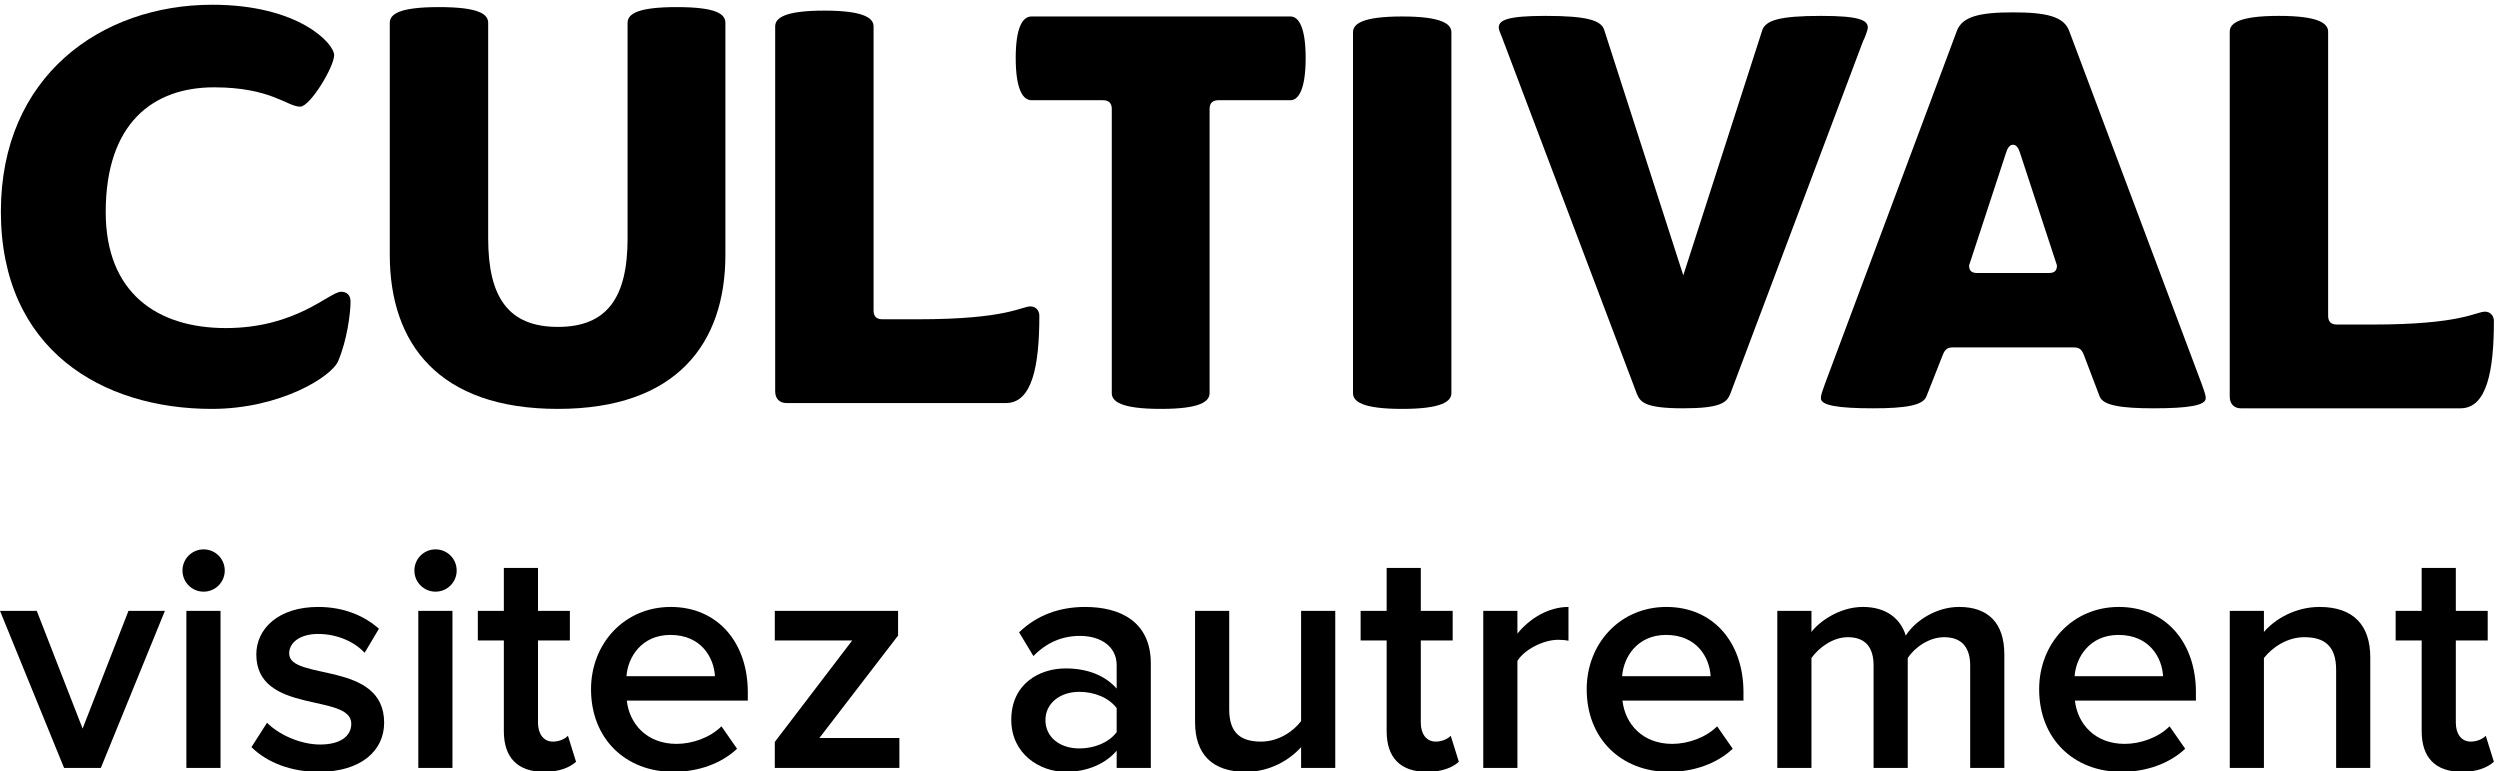 <?xml version="1.0" encoding="UTF-8" standalone="no"?><!DOCTYPE svg PUBLIC "-//W3C//DTD SVG 1.1//EN" "http://www.w3.org/Graphics/SVG/1.1/DTD/svg11.dtd"><svg xmlns:xlink="http://www.w3.org/1999/xlink" xmlns:serif="http://www.serif.com/" width="100%" height="100%" viewBox="0 0 1579 487" version="1.1" xmlns="http://www.w3.org/2000/svg" xml:space="preserve" style="fill-rule:evenodd;clip-rule:evenodd;stroke-linejoin:round;stroke-miterlimit:2;"><g><path d="M0.554,133.592c0,-85.459 63.258,-130.592 133.542,-130.592c54.383,0 76.95,24.417 76.95,31.817c-0,7.395 -15.167,32.554 -21.454,32.554c-8.142,-0 -18.496,-12.213 -54.379,-12.213c-38.846,0 -68.442,22.942 -68.442,78.8c-0,51.054 32.554,73.25 75.837,73.25c44.763,0 65.48,-22.941 72.875,-22.941c3.704,-0 5.925,2.221 5.925,6.291c0,7.034 -2.221,24.421 -7.775,37.367c-3.696,9.617 -36.25,30.333 -79.904,30.333c-69.175,0 -133.175,-37.366 -133.175,-124.666Z" style="fill-rule:nonzero;"/><path d="M246.187,160.971l0,-146.504c0,-5.542 5.921,-9.984 31.075,-9.984c25.159,0 31.075,4.442 31.075,9.984l0,136.141c0,37.363 12.946,55.863 44.021,55.863c31.075,-0 44.025,-18.5 44.025,-55.863l0,-136.141c0,-5.542 5.917,-9.984 31.075,-9.984c25.154,0 30.704,4.442 30.704,9.984l0,146.504c0,55.85 -30.704,97.287 -105.804,97.287c-75.462,0 -106.171,-41.437 -106.171,-97.287Z" style="fill-rule:nonzero;"/><path d="M489.604,247.163l0,-230.476c0,-5.174 5.554,-9.983 31.075,-9.983c25.159,0 31.075,4.809 31.075,9.983l0,179.421c0,3.705 1.85,5.546 5.55,5.546l22.567,0c56.225,0 65.108,-8.133 71.025,-8.133c2.962,-0 5.55,2.221 5.55,5.912c-0,31.45 -4.442,55.125 -21.084,55.125l-138.729,0c-4.066,0 -7.029,-2.587 -7.029,-7.395Z" style="fill-rule:nonzero;"/><path d="M702.2,248.267l-0,-179.413c-0,-3.704 -1.85,-5.554 -5.55,-5.554l-45.129,0c-5.55,0 -9.992,-7.025 -9.992,-26.629c0,-19.608 4.442,-26.267 9.992,-26.267l163.508,0c5.183,0 9.621,6.659 9.621,26.267c0,19.604 -4.438,26.629 -9.621,26.629l-45.504,0c-3.696,0 -5.546,1.85 -5.546,5.554l0,179.413c0,5.187 -5.55,9.991 -30.704,9.991c-25.525,0 -31.075,-4.804 -31.075,-9.991Z" style="fill-rule:nonzero;"/><path d="M854.554,248.267l0,-227.88c0,-5.174 5.554,-9.983 31.075,-9.983c25.159,0 31.075,4.809 31.075,9.983l0,227.88c0,5.187 -5.916,9.991 -31.075,9.991c-25.521,0 -31.075,-4.804 -31.075,-9.991Z" style="fill-rule:nonzero;"/><path d="M1033.94,249.008l-85.092,-224.921c-0.367,-1.108 -2.217,-5.179 -2.217,-6.291c-0.371,-5.175 5.55,-7.763 29.596,-7.763c26.637,0 35.146,2.954 36.992,8.875l49.941,155.004l49.942,-155.004c2.217,-5.921 10.358,-8.875 36.996,-8.875c24.041,0 29.958,2.588 29.591,7.763c0,1.112 -2.22,7.037 -2.958,8.141l-83.975,223.071c-2.221,5.175 -5.916,8.88 -29.596,8.88c-23.675,-0 -27.004,-3.705 -29.22,-8.88Z" style="fill-rule:nonzero;"/><path d="M1293.99,172.429c3.7,0 5.179,-1.475 5.179,-4.808l-23.308,-71.025c-0.734,-2.221 -1.846,-5.175 -4.438,-5.175c-2.588,-0 -3.696,2.954 -4.438,5.175l-23.308,71.025c0,3.333 1.483,4.808 5.179,4.808l45.134,0Zm-60.3,46.983c-3.696,0 -5.18,1.113 -6.659,4.809l-10.358,26.271c-2.221,5.546 -12.946,7.396 -33.662,7.396c-22.2,-0 -32.926,-1.85 -32.926,-6.292c0,-2.588 1.113,-4.804 2.592,-9.246l83.233,-222.704c3.33,-9.246 14.43,-11.834 35.513,-11.834c21.088,0 32.183,2.588 35.513,11.834l83.608,222.704c1.479,4.442 2.587,6.658 2.587,9.246c0,4.442 -10.729,6.292 -32.921,6.292c-20.72,-0 -31.816,-1.85 -34.037,-7.396l-9.987,-26.271c-1.48,-3.696 -2.959,-4.809 -6.655,-4.809l-75.841,0Z" style="fill-rule:nonzero;"/><path d="M1408.3,250.492l0,-230.475c0,-5.175 5.554,-9.984 31.075,-9.984c25.158,0 31.075,4.809 31.075,9.984l-0,179.42c-0,3.705 1.85,5.546 5.55,5.546l22.562,0c56.23,0 65.113,-8.133 71.03,-8.133c2.962,0 5.55,2.221 5.55,5.913c-0,31.449 -4.442,55.125 -21.084,55.125l-138.729,-0c-4.066,-0 -7.029,-2.588 -7.029,-7.396Z" style="fill-rule:nonzero;"/><path d="M40.471,485.037l-40.471,-99.225l23.213,0l28.966,74.363l28.967,-74.363l23.008,0l-40.471,99.225l-23.212,0Z" style="fill-rule:nonzero;"/><path d="M117.717,485.037l-0,-99.225l21.571,0l-0,99.225l-21.571,0Zm-2.463,-124.695c0,-7.4 5.958,-13.359 13.35,-13.359c7.396,0 13.354,5.959 13.354,13.359c0,7.391 -5.958,13.35 -13.354,13.35c-7.392,-0 -13.35,-5.959 -13.35,-13.35Z" style="fill-rule:nonzero;"/><path d="M158.808,471.888l9.859,-15.409c6.983,7.192 20.75,13.763 33.487,13.763c12.942,-0 19.721,-5.342 19.721,-13.146c0,-19.517 -59.987,-5.55 -59.987,-43.758c-0,-16.226 13.97,-29.992 39.033,-29.992c16.846,-0 29.583,5.958 38.417,13.766l-9.042,15.2c-5.954,-6.574 -16.846,-11.912 -29.375,-11.912c-11.3,0 -18.283,5.338 -18.283,12.325c-0,17.458 59.987,4.313 59.987,43.754c-0,17.667 -14.587,31.021 -41.296,31.021c-17.05,0 -32.25,-5.546 -42.521,-15.612Z" style="fill-rule:nonzero;"/><path d="M264.2,485.037l0,-99.225l21.571,0l-0,99.225l-21.571,0Zm-2.467,-124.695c0,-7.4 5.959,-13.359 13.355,-13.359c7.395,0 13.354,5.959 13.354,13.359c-0,7.391 -5.959,13.35 -13.354,13.35c-7.396,-0 -13.355,-5.959 -13.355,-13.35Z" style="fill-rule:nonzero;"/><path d="M318.229,461.821l0,-57.313l-16.433,0l-0,-18.696l16.433,0l0,-27.116l21.571,-0l0,27.116l20.133,0l0,18.696l-20.133,0l0,51.971c0,6.779 3.288,11.917 9.45,11.917c4.108,-0 7.808,-1.846 9.45,-3.696l5.137,16.433c-3.904,3.488 -10.27,6.367 -20.133,6.367c-16.846,0 -25.475,-9.037 -25.475,-25.679Z" style="fill-rule:nonzero;"/><path d="M423.421,401.017c-18.288,-0 -26.917,14.171 -27.738,26.083l55.88,-0c-0.617,-11.708 -8.63,-26.083 -28.142,-26.083Zm-50.129,34.304c-0,-28.763 20.954,-51.975 50.333,-51.975c29.788,-0 48.688,22.6 48.688,53.821l-0,5.341l-76.425,0c1.641,14.792 12.737,27.325 31.433,27.325c9.862,0 21.162,-3.904 28.35,-11.091l9.862,14.171c-10.066,9.449 -24.65,14.587 -40.266,14.587c-29.996,0 -51.975,-20.75 -51.975,-52.179Z" style="fill-rule:nonzero;"/><path d="M489.367,485.037l-0,-16.437l48.891,-64.092l-48.891,0l-0,-18.696l77.858,0l0,15.613l-49.712,64.708l50.537,0l0,18.904l-78.683,0Z" style="fill-rule:nonzero;"/><path d="M705.287,462.438l0,-15.201c-5.137,-6.783 -14.383,-10.274 -23.625,-10.274c-12.12,-0 -21.366,7.191 -21.366,17.874c-0,10.888 9.246,17.871 21.366,17.871c9.242,0 18.488,-3.491 23.625,-10.27Zm0,22.599l0,-10.891c-7.395,8.629 -19.104,13.354 -32.254,13.354c-16.025,0 -34.308,-11.092 -34.308,-32.871c0,-23.004 18.079,-32.458 34.308,-32.458c13.559,-0 24.859,4.317 32.254,12.737l0,-14.791c0,-11.505 -9.658,-18.488 -23.216,-18.488c-11.092,0 -20.954,4.109 -29.375,12.738l-9.042,-14.996c11.504,-11.092 25.888,-16.025 41.704,-16.025c22.188,-0 41.5,9.246 41.5,35.746l0,65.945l-21.571,0Z" style="fill-rule:nonzero;"/><path d="M821.775,485.037l-0,-13.149c-6.983,7.804 -19.308,15.612 -34.925,15.612c-21.367,0 -32.05,-11.296 -32.05,-31.429l-0,-70.259l21.571,0l-0,62.246c-0,15.404 7.808,20.338 20.133,20.338c10.892,-0 20.342,-6.371 25.271,-12.942l-0,-69.642l21.575,0l0,99.225l-21.575,0Z" style="fill-rule:nonzero;"/><path d="M875.808,461.821l0,-57.313l-16.437,0l-0,-18.696l16.437,0l0,-27.116l21.571,-0l0,27.116l20.134,0l-0,18.696l-20.134,0l0,51.971c0,6.779 3.288,11.917 9.45,11.917c4.109,-0 7.809,-1.846 9.45,-3.696l5.138,16.433c-3.904,3.488 -10.271,6.367 -20.138,6.367c-16.842,0 -25.471,-9.037 -25.471,-25.679Z" style="fill-rule:nonzero;"/><path d="M936.829,485.037l0,-99.225l21.571,0l0,14.384c7.6,-9.454 19.517,-16.85 32.25,-16.85l-0,21.362c-1.85,-0.404 -3.9,-0.608 -6.571,-0.608c-9.246,-0 -21.367,6.158 -25.679,13.346l0,67.591l-21.571,0Z" style="fill-rule:nonzero;"/><path d="M1052.28,401.017c-18.283,-0 -26.912,14.171 -27.733,26.083l55.879,-0c-0.617,-11.708 -8.629,-26.083 -28.146,-26.083Zm-50.125,34.304c0,-28.763 20.954,-51.975 50.334,-51.975c29.787,-0 48.687,22.6 48.687,53.821l0,5.341l-76.421,0c1.642,14.792 12.734,27.325 31.43,27.325c9.862,0 21.162,-3.904 28.354,-11.091l9.858,14.171c-10.071,9.449 -24.654,14.587 -40.267,14.587c-29.991,0 -51.975,-20.75 -51.975,-52.179Z" style="fill-rule:nonzero;"/><path d="M1244.37,485.037l-0,-64.716c-0,-10.679 -4.725,-17.867 -16.438,-17.867c-9.654,0 -18.691,6.575 -23.004,13.146l0,69.437l-21.571,0l0,-64.716c0,-10.679 -4.521,-17.867 -16.233,-17.867c-9.654,0 -18.487,6.779 -23.008,13.146l-0,69.437l-21.567,0l-0,-99.225l21.567,0l-0,13.355c4.316,-5.959 17.258,-15.821 32.462,-15.821c14.788,-0 23.829,7.396 27.113,18.079c5.55,-8.833 18.7,-18.079 33.695,-18.079c18.08,-0 28.555,9.862 28.555,29.992l-0,71.699l-21.571,0Z" style="fill-rule:nonzero;"/><path d="M1338.05,401.017c-18.279,-0 -26.908,14.171 -27.733,26.083l55.879,-0c-0.613,-11.708 -8.629,-26.083 -28.146,-26.083Zm-50.125,34.304c0,-28.763 20.954,-51.975 50.334,-51.975c29.787,-0 48.687,22.6 48.687,53.821l0,5.341l-76.421,0c1.642,14.792 12.738,27.325 31.429,27.325c9.863,0 21.163,-3.904 28.354,-11.091l9.859,14.171c-10.067,9.449 -24.654,14.587 -40.267,14.587c-29.992,0 -51.975,-20.75 -51.975,-52.179Z" style="fill-rule:nonzero;"/><path d="M1475.5,485.037l-0,-62.045c-0,-15.609 -8.017,-20.538 -20.138,-20.538c-10.887,0 -20.333,6.575 -25.47,13.146l-0,69.437l-21.571,0l-0,-99.225l21.571,0l-0,13.355c6.571,-7.809 19.516,-15.821 35.129,-15.821c21.362,-0 32.046,11.504 32.046,31.842l-0,69.849l-21.567,0Z" style="fill-rule:nonzero;"/><path d="M1529.53,461.821l0,-57.313l-16.437,0l-0,-18.696l16.437,0l0,-27.116l21.567,-0l0,27.116l20.137,0l0,18.696l-20.137,0l0,51.971c0,6.779 3.288,11.917 9.454,11.917c4.109,-0 7.804,-1.846 9.45,-3.696l5.138,16.433c-3.905,3.488 -10.275,6.367 -20.138,6.367c-16.842,0 -25.471,-9.037 -25.471,-25.679Z" style="fill-rule:nonzero;"/></g></svg>
